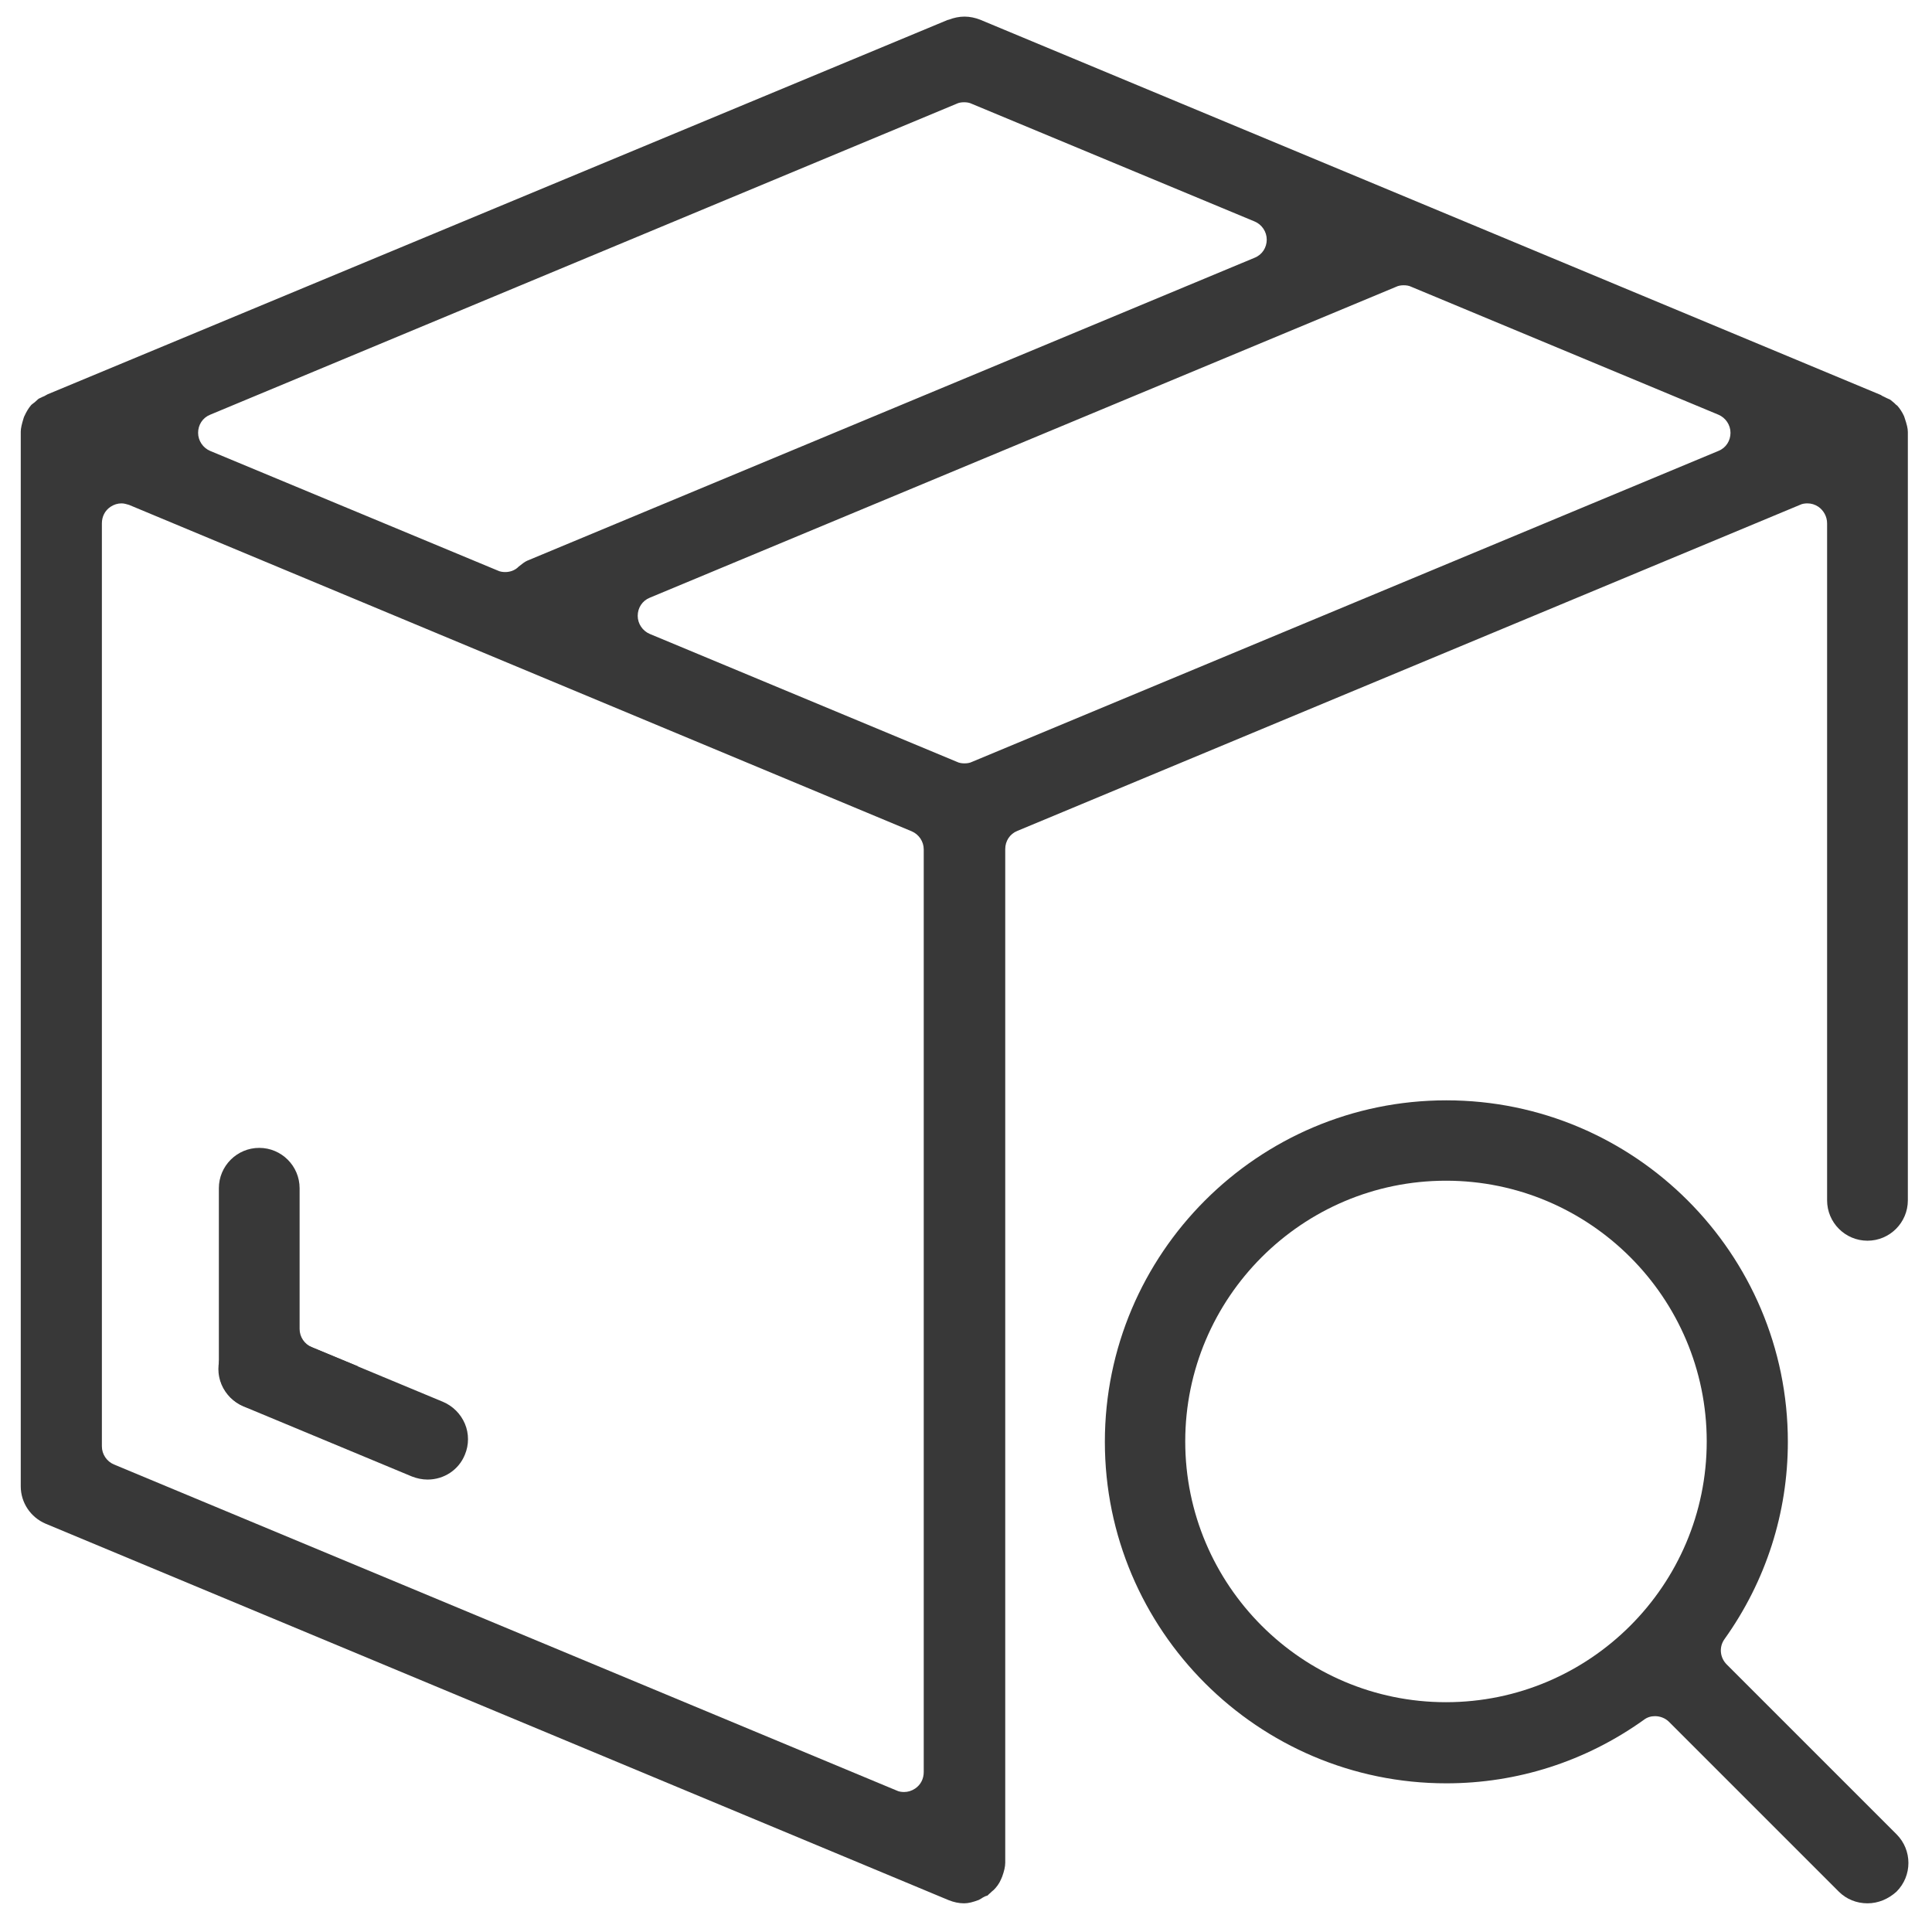 <?xml version="1.0" encoding="utf-8"?>
<!-- Generator: Adobe Illustrator 22.0.1, SVG Export Plug-In . SVG Version: 6.00 Build 0)  -->
<svg version="1.1" id="Layer_1" xmlns="http://www.w3.org/2000/svg" xmlns:xlink="http://www.w3.org/1999/xlink" x="0px" y="0px"
	 viewBox="0 0 512 512" style="enable-background:new 0 0 512 512;" xml:space="preserve">
<style type="text/css">
	.st0{fill:#383838;}
</style>
<g>
	<path class="st0" d="M255.5,504.4c-1.4,0-2.7-0.3-4-0.8L12.1,403.8c-4-1.7-6.6-5.6-6.6-9.9V115c0-0.2,0-0.4,0-0.6
		c0-0.9,0.3-2.1,0.7-3.4c0.1-0.4,0.2-0.6,0.3-0.8c0.5-1.1,1.1-2.1,1.8-2.9c0.2-0.2,0.4-0.3,0.5-0.4l0.4-0.3c0.4-0.4,0.8-0.7,1-0.9
		c0.3-0.2,0.7-0.3,1-0.5l0.5-0.2c0.3-0.2,0.6-0.3,0.9-0.5L251.1,5.3c0.1,0,0.3-0.1,0.4-0.1c1.3-0.5,2.7-0.8,4.1-0.8
		c1.4,0,2.8,0.3,4.1,0.8l0,0c0.1,0,238.8,99.5,238.8,99.5c0.2,0.2,0.5,0.3,0.9,0.5l0.6,0.3c0.3,0.1,0.6,0.3,0.9,0.4
		c0.3,0.2,0.7,0.6,1.1,0.9l0.2,0.2c0.2,0.2,0.4,0.4,0.6,0.5c0.7,0.8,1.3,1.7,1.8,2.8c0.1,0.2,0.1,0.4,0.2,0.6
		c0.5,1.5,0.8,2.6,0.8,3.6c0,0.1,0,0.3,0,0.5v203.1c0,5.9-4.8,10.7-10.7,10.7c-5.9,0-10.7-4.8-10.7-10.7V138.7
		c0-1.8-0.9-3.4-2.3-4.4c-0.9-0.6-1.9-0.9-2.9-0.9c-0.7,0-1.4,0.1-2,0.4l-207.4,86.4c-2,0.8-3.2,2.7-3.2,4.8v268.6
		c0,1.1-0.3,2.3-0.8,3.7l-0.3,0.7c-0.5,1.2-1.2,2.1-2,2.9c-0.2,0.1-0.3,0.3-0.5,0.4l-0.4,0.4c-0.3,0.2-0.5,0.5-0.8,0.7l-0.1,0
		c-0.4,0.1-0.7,0.3-1.1,0.5l-0.3,0.2c-0.2,0.1-0.5,0.3-0.7,0.4C257.8,504.1,256.6,504.4,255.5,504.4z M32.2,133.4
		c-1,0-2,0.3-2.9,0.9c-1.5,1-2.3,2.6-2.3,4.4v244.6c0,2.1,1.3,4,3.2,4.8l207.4,86.4c0.6,0.3,1.3,0.4,2,0.4c1,0,2-0.3,2.9-0.9
		c1.5-1,2.3-2.6,2.3-4.4V225.1c0-2.1-1.3-4-3.2-4.8L34.2,133.8C33.5,133.6,32.9,133.4,32.2,133.4z M372,75.6c-0.7,0-1.4,0.1-2,0.4
		l-197.8,82.4c-2,0.8-3.2,2.7-3.2,4.8c0,2.1,1.3,4,3.2,4.8l81.4,33.9c0.6,0.3,1.3,0.4,2,0.4c0.7,0,1.4-0.1,2-0.4l197.8-82.4
		c2-0.8,3.2-2.7,3.2-4.8c0-2.1-1.3-4-3.2-4.8L374,76C373.4,75.7,372.7,75.6,372,75.6z M255.5,27.1c-0.7,0-1.4,0.1-2,0.4L55.7,109.9
		c-2,0.8-3.2,2.7-3.2,4.8c0,2.1,1.3,4,3.2,4.8l76.2,31.7c0.6,0.3,1.3,0.4,2,0.4c1.2,0,2.4-0.4,3.3-1.2l0.2-0.2
		c0.9-0.7,1.6-1.3,2.3-1.6l192.8-80.3c2-0.8,3.2-2.7,3.2-4.8s-1.3-4-3.2-4.8l-75-31.2C256.9,27.2,256.2,27.1,255.5,27.1z"/>
	<g>
		<path class="st0" d="M113.3,392.1c-1.4,0-2.8-0.3-4.1-0.8l-44.7-18.6c-2.6-1.1-4.7-3.2-5.8-5.8c-1.1-2.6-1.1-5.6,0-8.2
			c1.7-4,5.6-6.6,9.9-6.6c1.4,0,2.8,0.3,4.1,0.8l44.7,18.6c2.6,1.1,4.7,3.2,5.8,5.8c1.1,2.6,1.1,5.6,0,8.2
			C121.6,389.5,117.7,392.1,113.3,392.1z"/>
		<path class="st0" d="M68.7,304.2c5.9,0,10.7,4.8,10.7,10.7v37.3c0,2.1,1.3,4,3.2,4.8l12.3,5.1H79.4v0.7c0,5.9-4.8,10.7-10.7,10.7
			c-5.9,0-10.7-4.8-10.7-10.7v-47.9C58,309,62.8,304.2,68.7,304.2z"/>
	</g>
	<path class="st0" d="M494.9,504.4c-2.9,0-5.6-1.1-7.6-3.1l-45-45c-1-1-2.4-1.5-3.7-1.5c-1.1,0-2.1,0.3-3,1
		c-15.4,11-33.5,16.8-52.3,16.8c-49.9,0-90.5-40.6-90.5-90.5s40.6-90.5,90.5-90.5c49.9,0,90.5,40.6,90.5,90.5
		c0,18.8-5.8,36.9-16.8,52.3c-1.5,2.1-1.2,4.9,0.6,6.7l45,45c4.2,4.2,4.2,11,0,15.2C500.4,503.3,497.7,504.4,494.9,504.4z
		 M383.2,312.9c-38.1,0-69.1,31-69.1,69.1s31,69.1,69.1,69.1c38.1,0,69.1-31,69.1-69.1S421.3,312.9,383.2,312.9z"/>
</g>
</svg>

